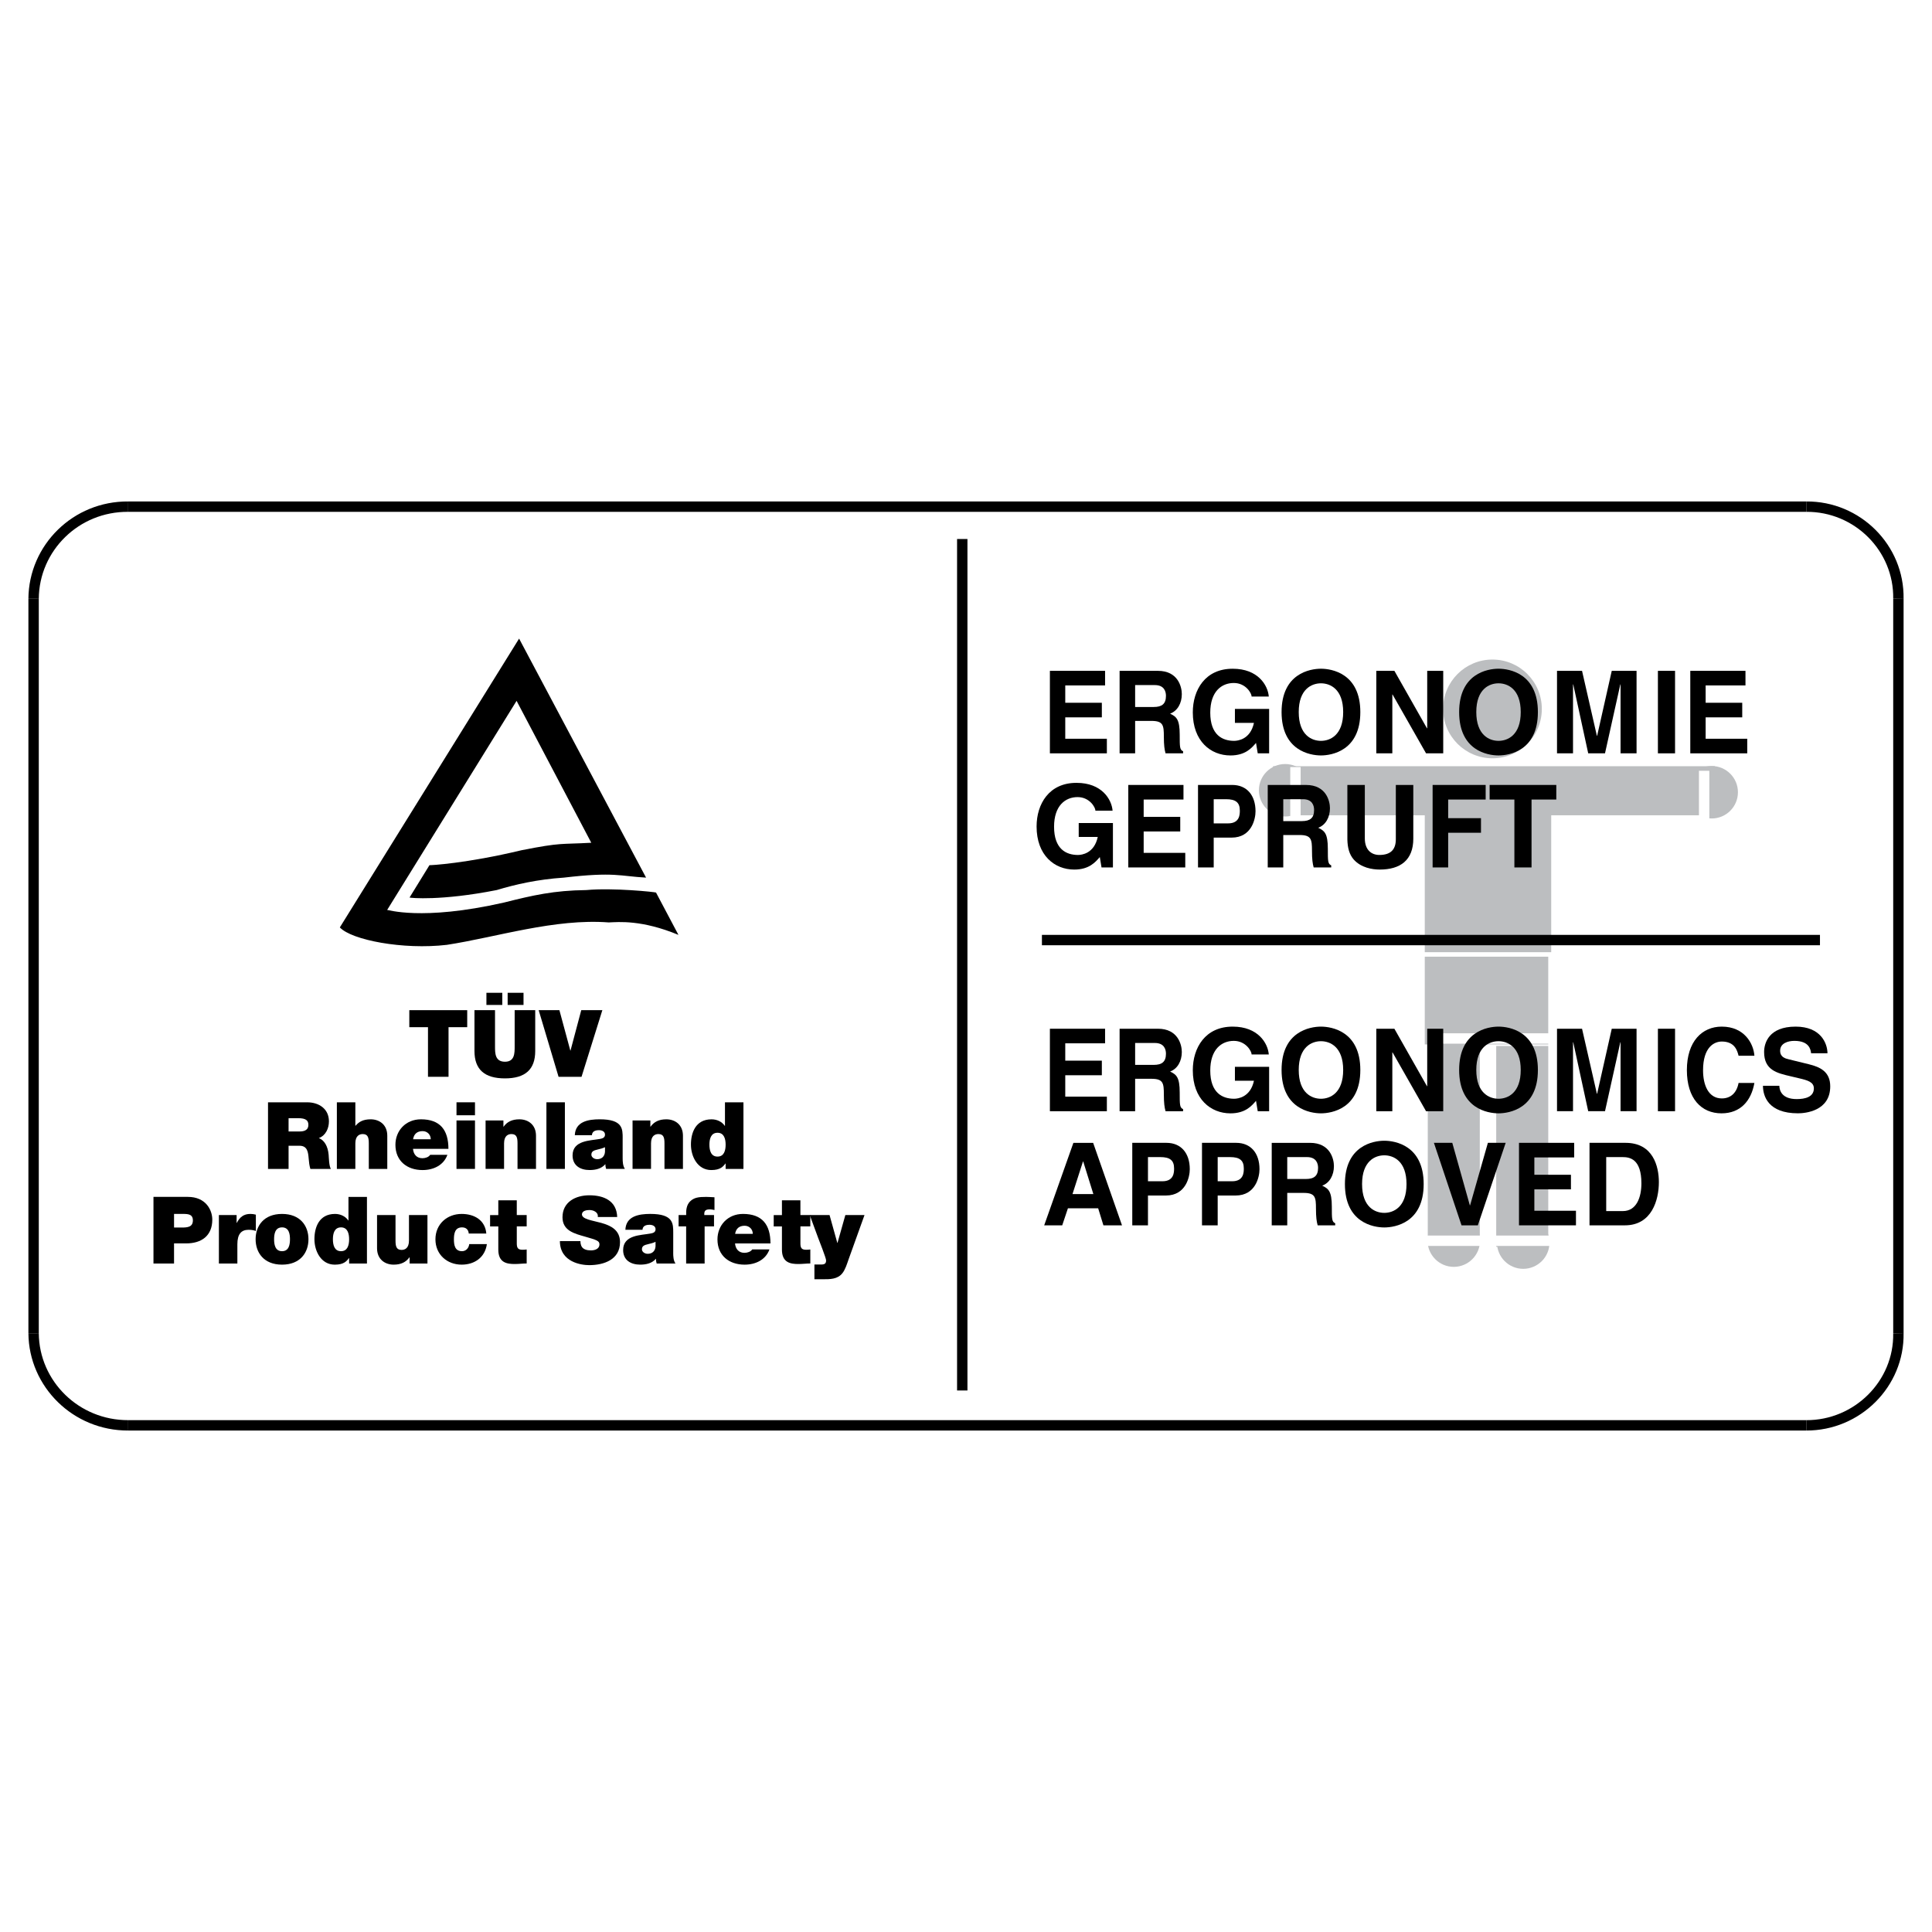 <?xml version="1.0" encoding="utf-8"?>
<!-- Generator: Adobe Illustrator 13.0.0, SVG Export Plug-In . SVG Version: 6.00 Build 14948)  -->
<!DOCTYPE svg PUBLIC "-//W3C//DTD SVG 1.0//EN" "http://www.w3.org/TR/2001/REC-SVG-20010904/DTD/svg10.dtd">
<svg version="1.0" id="Layer_1" xmlns="http://www.w3.org/2000/svg" xmlns:xlink="http://www.w3.org/1999/xlink" x="0px" y="0px"
	 width="192.756px" height="192.756px" viewBox="0 0 192.756 192.756" enable-background="new 0 0 192.756 192.756"
	 xml:space="preserve">
<g>
	<polygon fill-rule="evenodd" clip-rule="evenodd" fill="#FFFFFF" points="0,0 192.756,0 192.756,192.756 0,192.756 0,0 	"/>
	<polygon points="12.792,50.031 180.212,50.031 180.212,51.066 12.792,51.066 12.792,50.031 	"/>
	<path d="M180.21,50.031c5.396-0.041,9.802,4.368,9.711,9.716l-1.035-0.016c0.081-4.77-3.854-8.701-8.672-8.666L180.21,50.031
		L180.21,50.031z"/>
	<polygon points="189.921,59.74 189.921,133.016 188.886,133.016 188.886,59.74 189.921,59.74 	"/>
	<path d="M189.921,133.008c0.045,2.664-1.034,5.098-2.8,6.863c-1.764,1.764-4.214,2.861-6.909,2.854v-1.035
		c2.411,0.008,4.602-0.975,6.178-2.551c1.574-1.572,2.536-3.742,2.496-6.115L189.921,133.008L189.921,133.008z"/>
	<polygon points="180.212,142.725 12.792,142.725 12.792,141.689 180.212,141.689 180.212,142.725 	"/>
	<path d="M12.792,142.725c-2.742,0.008-5.209-1.076-7.001-2.822c-1.814-1.766-2.937-4.209-2.956-6.885l1.035-0.004
		c0.017,2.389,1.02,4.572,2.64,6.148c1.605,1.564,3.819,2.533,6.282,2.527V142.725L12.792,142.725z"/>
	<polygon points="2.834,133.016 2.834,59.74 3.87,59.74 3.87,133.016 2.834,133.016 	"/>
	<path d="M2.834,59.737c0.019-2.686,1.142-5.136,2.956-6.902c1.793-1.746,4.261-2.824,7.003-2.804l-0.004,1.035
		c-2.462-0.018-4.675,0.947-6.28,2.51c-1.62,1.578-2.624,3.766-2.64,6.166L2.834,59.737L2.834,59.737z"/>
	<polygon points="96.522,53.777 96.522,138.729 95.487,138.729 95.487,53.777 96.522,53.777 	"/>
	<path fill-rule="evenodd" clip-rule="evenodd" d="M67.688,93.273c-3.667-1.519-5.968-1.283-6.955-1.242
		c-5.383-0.412-11.187,1.473-16.146,2.236c-4.367,0.513-9.515-0.48-10.682-1.739L51.79,63.713L64.458,87.56
		c-2.605-0.142-3.147-0.593-8.197,0c-2.659,0.178-4.838,0.68-6.707,1.242c-5.586,1.1-8.612,0.784-8.694,0.745l1.987-3.229
		c0.082,0.017,3.65-0.164,9.19-1.491c4.034-0.796,3.808-0.57,6.955-0.745l-7.452-14.159L38.625,90.789
		c-0.03-0.072,3.357,1.146,11.675-0.746c2.852-0.719,4.968-1.205,8.197-1.241c2.69-0.249,6.878,0.197,6.955,0.248L67.688,93.273
		L67.688,93.273z"/>
	<polygon fill-rule="evenodd" clip-rule="evenodd" points="42.7,102.482 40.837,102.482 40.837,100.785 46.614,100.785 
		46.614,102.482 44.75,102.482 44.75,107.432 42.7,107.432 42.7,102.482 	"/>
	<path fill-rule="evenodd" clip-rule="evenodd" d="M50.648,99.051h1.584v1.211h-1.584V99.051L50.648,99.051z M48.53,99.051h1.584
		v1.211H48.53V99.051L48.53,99.051z M53.399,104.859c0,1.846-0.998,2.732-3.026,2.732c-2.029,0-3.036-0.887-3.036-2.732v-4.074
		h2.051v3.617c0,0.68,0,1.527,0.994,1.527c0.966,0,0.966-0.848,0.966-1.527v-3.617h2.051V104.859L53.399,104.859z"/>
	<polygon fill-rule="evenodd" clip-rule="evenodd" points="58.02,107.432 55.728,107.432 53.744,100.785 55.812,100.785 
		56.902,104.816 56.92,104.816 57.992,100.785 60.097,100.785 58.02,107.432 	"/>
	<path fill-rule="evenodd" clip-rule="evenodd" d="M28.791,111.561h0.96c0.783,0,1.016,0.242,1.016,0.662
		c0,0.6-0.522,0.664-0.904,0.664h-1.072V111.561L28.791,111.561z M26.74,116.623h2.051v-2.312h1.087c0.808,0,0.864,0.658,0.92,1.291
		c0.028,0.342,0.065,0.686,0.167,1.021h2.045c-0.186-0.307-0.195-1.098-0.223-1.422c-0.074-0.826-0.418-1.439-0.976-1.654
		c0.689-0.252,1.006-0.979,1.006-1.67c0-1.258-1.006-1.9-2.172-1.9H26.74V116.623L26.74,116.623z"/>
	<path fill-rule="evenodd" clip-rule="evenodd" d="M33.609,109.977h1.844v2.34h0.019c0.317-0.373,0.727-0.643,1.51-0.643
		c0.866,0,1.657,0.531,1.657,1.639v3.311h-1.844v-2.529c0-0.559-0.065-0.949-0.606-0.949c-0.316,0-0.736,0.158-0.736,0.93v2.547
		h-1.844V109.977L33.609,109.977z"/>
	<path fill-rule="evenodd" clip-rule="evenodd" d="M41.213,113.662c0.084-0.52,0.401-0.809,0.951-0.809
		c0.476,0,0.812,0.363,0.812,0.809H41.213L41.213,113.662z M44.739,114.617c0-1.875-0.826-2.943-2.742-2.943
		c-1.525,0-2.546,1.143-2.546,2.545c0,1.607,1.16,2.518,2.705,2.518c1.099,0,2.111-0.482,2.481-1.521H42.92
		c-0.151,0.229-0.477,0.34-0.775,0.34c-0.578,0-0.895-0.391-0.94-0.938H44.739L44.739,114.617z"/>
	<path fill-rule="evenodd" clip-rule="evenodd" d="M45.545,111.787h1.844v4.836h-1.844V111.787L45.545,111.787z M47.389,111.27
		h-1.844v-1.293h1.844V111.27L47.389,111.27z"/>
	<path fill-rule="evenodd" clip-rule="evenodd" d="M48.447,111.789h1.779v0.621h0.019c0.344-0.484,0.838-0.736,1.575-0.736
		c0.866,0,1.657,0.531,1.657,1.637v3.312h-1.844v-2.531c0-0.557-0.065-0.947-0.606-0.947c-0.317,0-0.736,0.158-0.736,0.93v2.547
		h-1.844V111.789L48.447,111.789z"/>
	<polygon fill-rule="evenodd" clip-rule="evenodd" points="54.516,109.977 56.359,109.977 56.359,116.623 54.516,116.623 
		54.516,109.977 	"/>
	<path fill-rule="evenodd" clip-rule="evenodd" d="M60.361,114.9c-0.028,0.502-0.356,0.752-0.778,0.752
		c-0.337,0-0.581-0.223-0.581-0.445c0-0.324,0.215-0.428,0.627-0.52c0.252-0.057,0.506-0.121,0.731-0.232V114.9L60.361,114.9z
		 M62.124,113.564c0-0.93,0.018-1.891-2.288-1.891c-1.149,0-2.431,0.225-2.487,1.584h1.709c0.009-0.213,0.122-0.5,0.693-0.5
		c0.3,0,0.609,0.121,0.609,0.445c0,0.309-0.253,0.383-0.506,0.43c-0.946,0.176-2.729,0.121-2.729,1.646
		c0,1.012,0.771,1.457,1.699,1.457c0.598,0,1.169-0.131,1.563-0.574h0.018c-0.009,0.133,0.019,0.328,0.065,0.459h1.875
		c-0.205-0.307-0.223-0.717-0.223-1.08V113.564L62.124,113.564z"/>
	<path fill-rule="evenodd" clip-rule="evenodd" d="M63.109,111.789h1.778v0.621h0.019c0.345-0.484,0.839-0.736,1.575-0.736
		c0.866,0,1.657,0.531,1.657,1.637v3.312h-1.843v-2.531c0-0.557-0.065-0.947-0.606-0.947c-0.317,0-0.736,0.158-0.736,0.93v2.547
		h-1.843V111.789L63.109,111.789z"/>
	<path fill-rule="evenodd" clip-rule="evenodd" d="M72.396,114.207c0,0.566-0.149,1.186-0.809,1.186
		c-0.66,0-0.809-0.619-0.809-1.193c0-0.564,0.149-1.184,0.809-1.184S72.396,113.639,72.396,114.207L72.396,114.207z M74.174,109.977
		H72.33v2.35h-0.018c-0.278-0.41-0.771-0.652-1.32-0.652c-1.62,0-2.057,1.379-2.057,2.516c0,1.195,0.661,2.545,2.029,2.545
		c0.902,0,1.181-0.344,1.413-0.652h0.019v0.541h1.778V109.977L74.174,109.977z"/>
	<path fill-rule="evenodd" clip-rule="evenodd" d="M17.365,121.113h0.912c0.502,0,0.967,0.037,0.967,0.646
		c0,0.674-0.558,0.711-1.088,0.711h-0.791V121.113L17.365,121.113z M15.313,126.062h2.051v-2.008h1.209
		c1.527,0,2.607-0.754,2.607-2.371c0-0.951-0.633-2.27-2.44-2.27h-3.428V126.062L15.313,126.062z"/>
	<path fill-rule="evenodd" clip-rule="evenodd" d="M21.838,121.227h1.769v0.781h0.019c0.297-0.578,0.689-0.895,1.36-0.895
		c0.187,0,0.363,0.027,0.541,0.074v1.631c-0.187-0.066-0.354-0.121-0.727-0.121c-0.727,0-1.118,0.428-1.118,1.449v1.916h-1.843
		V121.227L21.838,121.227z"/>
	<path fill-rule="evenodd" clip-rule="evenodd" d="M28.931,123.639c0,0.51-0.093,1.193-0.792,1.193c-0.7,0-0.792-0.684-0.792-1.193
		s0.093-1.184,0.792-1.184C28.838,122.455,28.931,123.129,28.931,123.639L28.931,123.639z M30.775,123.639
		c0-1.332-0.819-2.525-2.636-2.525s-2.636,1.193-2.636,2.525c0,1.334,0.819,2.535,2.636,2.535S30.775,124.973,30.775,123.639
		L30.775,123.639z"/>
	<path fill-rule="evenodd" clip-rule="evenodd" d="M34.832,123.646c0,0.566-0.149,1.186-0.809,1.186
		c-0.661,0-0.809-0.619-0.809-1.193c0-0.564,0.148-1.184,0.809-1.184C34.683,122.455,34.832,123.078,34.832,123.646L34.832,123.646z
		 M36.611,119.414h-1.844v2.352h-0.019c-0.279-0.41-0.772-0.652-1.32-0.652c-1.62,0-2.057,1.379-2.057,2.516
		c0,1.195,0.661,2.545,2.029,2.545c0.901,0,1.181-0.344,1.413-0.652h0.019v0.541h1.779V119.414L36.611,119.414z"/>
	<path fill-rule="evenodd" clip-rule="evenodd" d="M42.647,126.061h-1.778v-0.621H40.85c-0.345,0.484-0.839,0.734-1.576,0.734
		c-0.865,0-1.656-0.529-1.656-1.637v-3.311h1.843v2.529c0,0.559,0.065,0.949,0.605,0.949c0.317,0,0.737-0.158,0.737-0.932v-2.547
		h1.844V126.061L42.647,126.061z"/>
	<path fill-rule="evenodd" clip-rule="evenodd" d="M46.768,123.07c-0.018-0.197-0.083-0.355-0.205-0.459
		c-0.112-0.102-0.271-0.156-0.466-0.156c-0.708,0-0.81,0.609-0.81,1.193c0,0.582,0.102,1.184,0.81,1.184
		c0.401,0,0.68-0.322,0.718-0.709h1.76c-0.177,1.312-1.211,2.051-2.515,2.051c-1.453,0-2.617-1.008-2.617-2.527
		c0-1.518,1.164-2.533,2.617-2.533c1.267,0,2.347,0.623,2.459,1.957H46.768L46.768,123.07z"/>
	<path fill-rule="evenodd" clip-rule="evenodd" d="M51.56,121.227h0.987v1.131H51.56v1.688c0,0.447,0.103,0.643,0.568,0.643
		c0.139,0,0.279-0.01,0.419-0.029v1.396c-0.373,0-0.792,0.055-1.183,0.055c-0.782,0-1.648-0.121-1.648-1.441v-2.311h-0.82v-1.131
		h0.82v-1.473h1.843V121.227L51.56,121.227z"/>
	<path fill-rule="evenodd" clip-rule="evenodd" d="M57.908,123.828c0,0.168,0.028,0.316,0.074,0.438
		c0.149,0.402,0.596,0.486,0.978,0.486c0.335,0,0.847-0.113,0.847-0.607c0-0.346-0.288-0.438-1.433-0.766
		c-1.052-0.299-2.254-0.588-2.254-1.932c0-1.533,1.313-2.193,2.682-2.193c1.443,0,2.72,0.549,2.776,2.166h-1.938
		c0.038-0.25-0.075-0.418-0.241-0.527c-0.167-0.121-0.4-0.168-0.605-0.168c-0.279,0-0.735,0.074-0.735,0.447
		c0.037,0.475,0.987,0.578,1.926,0.836c0.942,0.262,1.874,0.701,1.874,1.922c0,1.734-1.594,2.293-3.075,2.293
		c-0.754,0-2.905-0.27-2.924-2.395H57.908L57.908,123.828z"/>
	<path fill-rule="evenodd" clip-rule="evenodd" d="M65.403,123.895c-0.225,0.111-0.478,0.176-0.73,0.232
		c-0.413,0.092-0.628,0.195-0.628,0.52c0,0.223,0.244,0.445,0.581,0.445c0.421,0,0.749-0.25,0.777-0.752V123.895L65.403,123.895z
		 M67.166,124.98c0,0.363,0.018,0.773,0.224,1.08h-1.875c-0.046-0.131-0.075-0.326-0.064-0.461h-0.019
		c-0.393,0.445-0.965,0.574-1.563,0.574c-0.929,0-1.699-0.443-1.699-1.455c0-1.527,1.783-1.471,2.729-1.648
		c0.253-0.045,0.506-0.119,0.506-0.428c0-0.326-0.31-0.445-0.609-0.445c-0.571,0-0.684,0.287-0.693,0.5h-1.709
		c0.055-1.361,1.337-1.584,2.486-1.584c2.306,0,2.288,0.959,2.288,1.891V124.98L67.166,124.98z"/>
	<path fill-rule="evenodd" clip-rule="evenodd" d="M68.458,122.357h-0.754v-1.131h0.756c-0.019-0.467,0.028-0.998,0.382-1.354
		c0.401-0.4,0.867-0.457,1.613-0.457c0.279,0,0.55,0.027,0.829,0.037v1.27c-0.149-0.02-0.298-0.064-0.447-0.064
		c-0.447,0-0.597,0.129-0.568,0.568h0.969v1.131h-0.937v3.705h-1.844V122.357L68.458,122.357z"/>
	<path fill-rule="evenodd" clip-rule="evenodd" d="M73.343,123.102c0.084-0.52,0.401-0.809,0.952-0.809
		c0.476,0,0.811,0.363,0.811,0.809H73.343L73.343,123.102z M76.869,124.057c0-1.875-0.826-2.943-2.742-2.943
		c-1.525,0-2.546,1.143-2.546,2.545c0,1.607,1.16,2.516,2.705,2.516c1.099,0,2.11-0.482,2.481-1.52H75.05
		c-0.15,0.229-0.477,0.34-0.774,0.34c-0.578,0-0.895-0.391-0.941-0.938H76.869L76.869,124.057z"/>
	<path fill-rule="evenodd" clip-rule="evenodd" d="M79.858,121.227h0.987v1.131h-0.987v1.688c0,0.447,0.103,0.643,0.569,0.643
		c0.139,0,0.279-0.01,0.418-0.029v1.396c-0.372,0-0.792,0.055-1.183,0.055c-0.782,0-1.648-0.121-1.648-1.441v-2.311h-0.82v-1.131
		h0.82v-1.473h1.843V121.227L79.858,121.227z"/>
	<path fill-rule="evenodd" clip-rule="evenodd" d="M84.648,125.691c-0.149,0.43-0.317,0.979-0.606,1.342
		c-0.484,0.605-1.23,0.598-1.948,0.598h-0.839v-1.473h0.429c0.187,0,0.429,0.02,0.56-0.047c0.112-0.055,0.177-0.148,0.177-0.363
		c0-0.232-0.709-2.014-0.812-2.293l-0.82-2.229h1.976l0.774,2.777h0.019l0.783-2.777h1.911L84.648,125.691L84.648,125.691z"/>
	<path fill-rule="evenodd" clip-rule="evenodd" fill="#BCBEC0" d="M145.044,125.877c1.159,0,2.1-0.939,2.1-2.1s-0.94-2.1-2.1-2.1
		s-2.1,0.939-2.1,2.1S143.885,125.877,145.044,125.877L145.044,125.877z"/>
	<path fill="#BCBEC0" d="M145.044,125.359c0.437,0,0.832-0.178,1.119-0.463c0.285-0.287,0.463-0.684,0.463-1.119
		c0-0.439-0.177-0.834-0.461-1.119h-0.002c-0.287-0.285-0.683-0.463-1.119-0.463c-0.438,0-0.833,0.178-1.119,0.463h-0.002
		c-0.284,0.285-0.461,0.68-0.461,1.119c0,0.438,0.178,0.834,0.463,1.121v-0.002C144.211,125.182,144.606,125.359,145.044,125.359
		L145.044,125.359z M145.044,126.395c-0.723,0-1.377-0.293-1.851-0.768v-0.002c-0.473-0.473-0.767-1.127-0.767-1.848
		c0-0.723,0.294-1.377,0.769-1.852h-0.002c0.474-0.473,1.128-0.766,1.851-0.766c0.722,0,1.377,0.293,1.851,0.766h-0.002
		c0.475,0.475,0.769,1.129,0.769,1.852s-0.294,1.377-0.767,1.85C146.421,126.102,145.766,126.395,145.044,126.395L145.044,126.395z"
		/>
	<path fill-rule="evenodd" clip-rule="evenodd" fill="#BCBEC0" d="M148.903,75.138c2.436,0,4.409-1.974,4.409-4.409
		s-1.974-4.409-4.409-4.409c-2.435,0-4.408,1.974-4.408,4.409S146.469,75.138,148.903,75.138L148.903,75.138z"/>
	<path fill="#BCBEC0" d="M148.903,74.62c1.075,0,2.049-0.436,2.752-1.14h0.002c0.703-0.703,1.138-1.675,1.138-2.751
		s-0.435-2.049-1.138-2.751h-0.002c-0.703-0.704-1.677-1.14-2.752-1.14c-1.074,0-2.048,0.436-2.752,1.139
		c-0.703,0.704-1.14,1.677-1.14,2.752C145.012,72.877,146.755,74.62,148.903,74.62L148.903,74.62z M148.903,75.655
		c-2.721,0-4.926-2.206-4.926-4.926c0-1.36,0.551-2.592,1.442-3.483c0.892-0.891,2.123-1.443,3.483-1.443s2.593,0.552,3.484,1.443
		h-0.003c0.894,0.893,1.445,2.125,1.445,3.483c0,1.359-0.552,2.591-1.445,3.483h0.003C151.496,75.104,150.264,75.655,148.903,75.655
		L148.903,75.655z"/>
	<polygon fill-rule="evenodd" clip-rule="evenodd" fill="#BCBEC0" points="170.578,80.824 170.578,76.964 127.526,76.964 
		127.526,80.824 170.578,80.824 	"/>
	<path fill="#BCBEC0" d="M170.061,80.306v-2.825h-42.018v2.825H170.061L170.061,80.306z M171.096,81.341h-44.087v-4.895h44.087
		V81.341L171.096,81.341z"/>
	<polygon fill-rule="evenodd" clip-rule="evenodd" fill="#BCBEC0" points="154.248,94.482 154.248,81.714 142.668,81.714 
		142.668,94.482 154.248,94.482 	"/>
	<path fill="#BCBEC0" d="M153.73,93.964V82.232h-10.545v11.732H153.73L153.73,93.964z M154.766,95H142.15V81.197h12.615V95
		L154.766,95z"/>
	<polygon fill-rule="evenodd" clip-rule="evenodd" fill="#BCBEC0" points="153.951,103.686 153.951,95.966 142.668,95.966 
		142.668,103.686 153.951,103.686 	"/>
	<path fill="#BCBEC0" d="M153.434,103.168v-6.684h-10.248v6.684H153.434L153.434,103.168z M154.469,104.203H142.15v-8.754h12.318
		V104.203L154.469,104.203z"/>
	<polygon fill-rule="evenodd" clip-rule="evenodd" fill="#BCBEC0" points="147.122,123.578 147.122,104.576 142.966,104.576 
		142.966,123.578 147.122,123.578 	"/>
	<path fill="#BCBEC0" d="M146.604,123.061v-17.967h-3.121v17.967H146.604L146.604,123.061z M147.64,124.096h-5.191v-20.037h5.191
		V124.096L147.64,124.096z"/>
	<polygon fill-rule="evenodd" clip-rule="evenodd" fill="#BCBEC0" points="153.951,123.875 153.951,104.873 149.795,104.873 
		149.795,123.875 153.951,123.875 	"/>
	<path fill="#BCBEC0" d="M153.434,123.357v-17.967h-3.121v17.967H153.434L153.434,123.357z M154.469,124.393h-5.191v-20.037h5.191
		V124.393L154.469,124.393z"/>
	<path fill-rule="evenodd" clip-rule="evenodd" fill="#BCBEC0" d="M128.219,80.943c1.159,0,2.1-0.94,2.1-2.099
		c0-1.16-0.94-2.1-2.1-2.1c-1.16,0-2.1,0.94-2.1,2.1C126.119,80.003,127.059,80.943,128.219,80.943L128.219,80.943z"/>
	<path fill="#BCBEC0" d="M128.219,80.426c0.873,0,1.582-0.708,1.582-1.582c0-0.437-0.178-0.833-0.464-1.119
		s-0.682-0.463-1.118-0.463s-0.833,0.177-1.119,0.463s-0.463,0.682-0.463,1.119c0,0.437,0.177,0.833,0.463,1.119
		C127.386,80.249,127.782,80.426,128.219,80.426L128.219,80.426z M128.219,81.461c-0.723,0-1.377-0.293-1.851-0.767
		c-0.474-0.473-0.767-1.127-0.767-1.85c0-0.722,0.293-1.377,0.767-1.85c0.474-0.474,1.128-0.767,1.851-0.767
		s1.377,0.293,1.851,0.767c0.474,0.473,0.766,1.128,0.766,1.85C130.835,80.289,129.664,81.461,128.219,81.461L128.219,81.461z"/>
	<path fill-rule="evenodd" clip-rule="evenodd" fill="#BCBEC0" d="M170.776,81.142c1.159,0,2.1-0.94,2.1-2.099
		c0-1.16-0.94-2.1-2.1-2.1s-2.1,0.94-2.1,2.1C168.677,80.202,169.617,81.142,170.776,81.142L170.776,81.142z"/>
	<path fill="#BCBEC0" d="M170.776,80.624c0.873,0,1.582-0.708,1.582-1.582c0-0.437-0.178-0.833-0.464-1.119
		c-0.285-0.286-0.681-0.463-1.118-0.463c-0.437,0-0.833,0.177-1.118,0.463c-0.286,0.286-0.464,0.682-0.464,1.119
		c0,0.437,0.178,0.833,0.464,1.118C169.943,80.447,170.34,80.624,170.776,80.624L170.776,80.624z M170.776,81.659
		c-0.723,0-1.377-0.293-1.851-0.766c-0.474-0.474-0.767-1.128-0.767-1.85c0-0.723,0.293-1.377,0.767-1.851
		c0.474-0.474,1.128-0.767,1.851-0.767s1.377,0.293,1.851,0.767c0.474,0.473,0.767,1.128,0.767,1.851
		C173.394,80.487,172.222,81.659,170.776,81.659L170.776,81.659z"/>
	<polygon fill="#FFFFFF" points="128.729,81.43 128.729,76.531 129.764,76.531 129.764,81.43 128.729,81.43 	"/>
	<polygon fill="#FFFFFF" points="169.505,81.801 169.505,76.902 170.539,76.902 170.539,81.801 169.505,81.801 	"/>
	<path fill-rule="evenodd" clip-rule="evenodd" fill="#BCBEC0" d="M151.972,126.074c1.16,0,2.1-0.939,2.1-2.1
		c0-1.158-0.939-2.1-2.1-2.1c-1.159,0-2.1,0.941-2.1,2.1C149.872,125.135,150.812,126.074,151.972,126.074L151.972,126.074z"/>
	<path fill="#BCBEC0" d="M151.972,125.557c0.438,0,0.835-0.178,1.121-0.463h-0.002c0.286-0.285,0.463-0.682,0.463-1.119
		c0-0.436-0.177-0.832-0.463-1.119c-0.286-0.285-0.682-0.463-1.119-0.463s-0.833,0.178-1.118,0.463
		c-0.286,0.287-0.464,0.684-0.464,1.119C150.39,124.848,151.099,125.557,151.972,125.557L151.972,125.557z M151.972,126.592
		c-1.445,0-2.617-1.172-2.617-2.617c0-0.723,0.293-1.377,0.767-1.85c0.474-0.475,1.128-0.768,1.851-0.768s1.377,0.293,1.851,0.768
		c0.474,0.473,0.767,1.127,0.767,1.85s-0.293,1.377-0.767,1.852h-0.002C153.347,126.299,152.692,126.592,151.972,126.592
		L151.972,126.592z"/>
	<polygon fill="#FFFFFF" points="156.079,124.307 141.976,124.307 141.976,123.271 156.079,123.271 156.079,124.307 	"/>
	<polygon fill="#FFFFFF" points="156.549,104.127 142.445,104.127 142.445,103.092 156.549,103.092 156.549,104.127 	"/>
	<polygon fill-rule="evenodd" clip-rule="evenodd" points="110.254,68.385 106.281,68.385 106.281,70.115 109.931,70.115 
		109.931,71.57 106.281,71.57 106.281,73.705 110.432,73.705 110.432,75.161 104.748,75.161 104.748,66.929 110.254,66.929 
		110.254,68.385 	"/>
	<path fill-rule="evenodd" clip-rule="evenodd" d="M113.253,70.537v-2.186h1.97c0.927,0,1.105,0.637,1.105,1.07
		c0,0.808-0.399,1.115-1.222,1.115H113.253L113.253,70.537z M111.703,75.161h1.55v-3.236h1.633c1.17,0,1.232,0.44,1.232,1.571
		c0,0.854,0.063,1.282,0.169,1.665h1.75v-0.21c-0.337-0.139-0.337-0.439-0.337-1.652c0-1.546-0.337-1.798-0.96-2.097
		c0.749-0.275,1.17-1.052,1.17-1.952c0-0.705-0.369-2.32-2.382-2.32h-3.825V75.161L111.703,75.161z"/>
	<path fill-rule="evenodd" clip-rule="evenodd" d="M123.209,70.731h3.412v4.43h-1.137l-0.171-1.039
		c-0.433,0.504-1.058,1.249-2.552,1.249c-1.967,0-3.755-1.421-3.755-4.295c0-2.247,1.241-4.367,3.993-4.355
		c2.504,0,3.497,1.639,3.588,2.773h-1.712c0-0.321-0.579-1.352-1.78-1.352c-1.219,0-2.347,0.849-2.347,2.957
		c0,2.238,1.219,2.817,2.38,2.817c0.376,0,1.627-0.147,1.979-1.796h-1.899V70.731L123.209,70.731z"/>
	<path fill-rule="evenodd" clip-rule="evenodd" d="M129.575,71.044c0-2.298,1.296-2.87,2.217-2.87s2.217,0.572,2.217,2.87
		c0,2.299-1.296,2.871-2.217,2.871S129.575,73.343,129.575,71.044L129.575,71.044z M127.863,71.044c0,3.856,2.849,4.326,3.929,4.326
		c1.079,0,3.928-0.47,3.928-4.326c0-3.855-2.849-4.326-3.928-4.326C130.712,66.719,127.863,67.189,127.863,71.044L127.863,71.044z"
		/>
	<polygon fill-rule="evenodd" clip-rule="evenodd" points="142.393,66.929 143.991,66.929 143.991,75.161 142.278,75.161 
		138.936,69.291 138.913,69.291 138.913,75.161 137.314,75.161 137.314,66.929 139.118,66.929 142.369,72.662 142.393,72.662 
		142.393,66.929 	"/>
	<path fill-rule="evenodd" clip-rule="evenodd" d="M147.29,71.044c0-2.298,1.296-2.87,2.217-2.87s2.217,0.572,2.217,2.87
		c0,2.299-1.296,2.871-2.217,2.871S147.29,73.343,147.29,71.044L147.29,71.044z M145.579,71.044c0,3.856,2.848,4.326,3.928,4.326
		s3.929-0.47,3.929-4.326c0-3.855-2.849-4.326-3.929-4.326S145.579,67.189,145.579,71.044L145.579,71.044z"/>
	<polygon fill-rule="evenodd" clip-rule="evenodd" points="163.28,75.159 161.683,75.159 161.683,68.286 161.659,68.286 
		160.132,75.159 158.456,75.159 156.964,68.286 156.94,68.286 156.94,75.159 155.343,75.159 155.343,66.931 157.841,66.931 
		159.322,73.416 159.346,73.416 160.805,66.931 163.28,66.931 163.28,75.159 	"/>
	<polygon fill-rule="evenodd" clip-rule="evenodd" points="167.12,75.161 165.41,75.161 165.41,66.929 167.12,66.929 167.12,75.161 
			"/>
	<polygon fill-rule="evenodd" clip-rule="evenodd" points="174.146,68.385 170.172,68.385 170.172,70.115 173.823,70.115 
		173.823,71.57 170.172,71.57 170.172,73.705 174.323,73.705 174.323,75.161 168.64,75.161 168.64,66.929 174.146,66.929 
		174.146,68.385 	"/>
	<path fill-rule="evenodd" clip-rule="evenodd" d="M107.625,82.116h3.412v4.43h-1.138l-0.171-1.039
		c-0.433,0.504-1.058,1.25-2.552,1.25c-1.966,0-3.755-1.421-3.755-4.296c0-2.246,1.242-4.367,3.994-4.355
		c2.503,0,3.495,1.639,3.587,2.773h-1.711c0-0.321-0.58-1.352-1.781-1.352c-1.218,0-2.346,0.848-2.346,2.957
		c0,2.238,1.219,2.817,2.38,2.817c0.375,0,1.626-0.147,1.979-1.797h-1.899V82.116L107.625,82.116z"/>
	<polygon fill-rule="evenodd" clip-rule="evenodd" points="118.076,79.77 114.104,79.77 114.104,81.5 117.753,81.5 117.753,82.955 
		114.104,82.955 114.104,85.09 118.254,85.09 118.254,86.545 112.57,86.545 112.57,78.314 118.076,78.314 118.076,79.77 	"/>
	<path fill-rule="evenodd" clip-rule="evenodd" d="M121.092,82.148v-2.411h1.236c0.965,0,1.37,0.331,1.37,1.131
		c0,0.366,0,1.28-1.163,1.28H121.092L121.092,82.148z M121.092,83.569h1.786c2.01,0,2.386-1.879,2.386-2.622
		c0-1.612-0.877-2.633-2.323-2.633h-3.415v8.23h1.566V83.569L121.092,83.569z"/>
	<path fill-rule="evenodd" clip-rule="evenodd" d="M128.032,81.922v-2.185h1.969c0.928,0,1.106,0.637,1.106,1.07
		c0,0.808-0.4,1.115-1.222,1.115H128.032L128.032,81.922z M126.482,86.545h1.55V83.31h1.633c1.168,0,1.232,0.439,1.232,1.571
		c0,0.855,0.062,1.281,0.168,1.665h1.75v-0.21c-0.337-0.139-0.337-0.438-0.337-1.652c0-1.546-0.337-1.798-0.959-2.097
		c0.748-0.275,1.17-1.052,1.17-1.951c0-0.706-0.37-2.321-2.383-2.321h-3.824V86.545L126.482,86.545z"/>
	<path fill-rule="evenodd" clip-rule="evenodd" d="M141.006,83.663c0,2.165-1.299,3.093-3.352,3.093
		c-0.748,0-1.86-0.184-2.589-0.998c-0.444-0.504-0.616-1.168-0.638-1.993v-5.452h1.742v5.337c0,1.145,0.657,1.649,1.45,1.649
		c1.166,0,1.643-0.573,1.643-1.569v-5.417h1.743V83.663L141.006,83.663z"/>
	<polygon fill-rule="evenodd" clip-rule="evenodd" points="144.484,86.545 142.932,86.545 142.932,78.314 148.225,78.314 
		148.225,79.77 144.484,79.77 144.484,81.629 147.758,81.629 147.758,83.084 144.484,83.084 144.484,86.545 	"/>
	<polygon fill-rule="evenodd" clip-rule="evenodd" points="152.802,86.545 151.091,86.545 151.091,79.77 148.62,79.77 
		148.62,78.314 155.272,78.314 155.272,79.77 152.802,79.77 152.802,86.545 	"/>
	<polygon points="103.953,93.273 181.578,93.273 181.578,94.308 103.953,94.308 103.953,93.273 	"/>
	<polygon fill-rule="evenodd" clip-rule="evenodd" points="110.254,104.092 106.281,104.092 106.281,105.822 109.931,105.822 
		109.931,107.277 106.281,107.277 106.281,109.412 110.432,109.412 110.432,110.867 104.748,110.867 104.748,102.637 
		110.254,102.637 110.254,104.092 	"/>
	<path fill-rule="evenodd" clip-rule="evenodd" d="M113.253,106.244v-2.186h1.97c0.927,0,1.105,0.637,1.105,1.07
		c0,0.809-0.399,1.115-1.222,1.115H113.253L113.253,106.244z M111.703,110.867h1.55v-3.236h1.633c1.17,0,1.232,0.439,1.232,1.572
		c0,0.854,0.063,1.281,0.169,1.664h1.75v-0.209c-0.337-0.139-0.337-0.439-0.337-1.652c0-1.547-0.337-1.799-0.96-2.098
		c0.749-0.273,1.17-1.051,1.17-1.951c0-0.705-0.369-2.32-2.382-2.32h-3.825V110.867L111.703,110.867z"/>
	<path fill-rule="evenodd" clip-rule="evenodd" d="M123.209,106.438h3.412v4.43h-1.137l-0.171-1.039
		c-0.433,0.504-1.058,1.25-2.552,1.25c-1.967,0-3.755-1.422-3.755-4.297c0-2.246,1.241-4.365,3.993-4.355
		c2.504,0,3.497,1.641,3.588,2.775h-1.712c0-0.322-0.579-1.354-1.78-1.354c-1.219,0-2.347,0.85-2.347,2.957
		c0,2.238,1.219,2.818,2.38,2.818c0.376,0,1.627-0.148,1.979-1.797h-1.899V106.438L123.209,106.438z"/>
	<path fill-rule="evenodd" clip-rule="evenodd" d="M129.575,106.752c0-2.299,1.296-2.871,2.217-2.871s2.217,0.572,2.217,2.871
		s-1.296,2.871-2.217,2.871S129.575,109.051,129.575,106.752L129.575,106.752z M127.863,106.752c0,3.855,2.849,4.326,3.929,4.326
		c1.079,0,3.928-0.471,3.928-4.326s-2.849-4.326-3.928-4.326C130.712,102.426,127.863,102.896,127.863,106.752L127.863,106.752z"/>
	<polygon fill-rule="evenodd" clip-rule="evenodd" points="142.393,102.637 143.991,102.637 143.991,110.867 142.278,110.867 
		138.936,104.998 138.913,104.998 138.913,110.867 137.314,110.867 137.314,102.637 139.118,102.637 142.369,108.369 
		142.393,108.369 142.393,102.637 	"/>
	<path fill-rule="evenodd" clip-rule="evenodd" d="M147.29,106.752c0-2.299,1.296-2.871,2.217-2.871s2.217,0.572,2.217,2.871
		s-1.296,2.871-2.217,2.871S147.29,109.051,147.29,106.752L147.29,106.752z M145.579,106.752c0,3.855,2.848,4.326,3.928,4.326
		s3.929-0.471,3.929-4.326s-2.849-4.326-3.929-4.326S145.579,102.896,145.579,106.752L145.579,106.752z"/>
	<polygon fill-rule="evenodd" clip-rule="evenodd" points="163.28,110.865 161.683,110.865 161.683,103.992 161.659,103.992 
		160.132,110.865 158.456,110.865 156.964,103.992 156.94,103.992 156.94,110.865 155.343,110.865 155.343,102.639 157.841,102.639 
		159.322,109.123 159.346,109.123 160.805,102.639 163.28,102.639 163.28,110.865 	"/>
	<polygon fill-rule="evenodd" clip-rule="evenodd" points="167.12,110.867 165.41,110.867 165.41,102.637 167.12,102.637 
		167.12,110.867 	"/>
	<path fill-rule="evenodd" clip-rule="evenodd" d="M173.458,105.332c-0.126-0.492-0.368-1.418-1.672-1.418
		c-0.757,0-1.872,0.549-1.872,2.871c0,1.477,0.536,2.805,1.872,2.805c0.873,0,1.482-0.537,1.672-1.545h1.578
		c-0.315,1.785-1.389,3.033-3.282,3.033c-2.009,0-3.454-1.477-3.454-4.314c0-2.873,1.529-4.338,3.476-4.338
		c2.262,0,3.176,1.693,3.261,2.906H173.458L173.458,105.332z"/>
	<path fill-rule="evenodd" clip-rule="evenodd" d="M177.524,108.33c0.013,0.457,0.24,1.326,1.734,1.326
		c0.81,0,1.711-0.195,1.711-1.064c0-0.639-0.616-0.811-1.49-1.016l-0.875-0.207c-1.319-0.309-2.599-0.605-2.599-2.412
		c0-0.914,0.492-2.531,3.144-2.531c2.498,0,3.168,1.65,3.179,2.658h-1.634c-0.045-0.367-0.181-1.236-1.669-1.236
		c-0.648,0-1.421,0.24-1.421,0.984c0,0.641,0.523,0.777,0.863,0.857l2,0.49c1.114,0.275,2.135,0.732,2.135,2.207
		c0,2.473-2.5,2.689-3.218,2.689c-2.982,0-3.493-1.729-3.493-2.746H177.524L177.524,108.33z"/>
	<path fill-rule="evenodd" clip-rule="evenodd" d="M108.05,115.879h0.022l1.013,3.254h-2.082L108.05,115.879L108.05,115.879z
		 M106.547,120.553h3.017l0.524,1.699h1.854l-2.879-8.23h-1.97l-2.914,8.23h1.799L106.547,120.553L106.547,120.553z"/>
	<path fill-rule="evenodd" clip-rule="evenodd" d="M114.533,117.855v-2.412h1.235c0.966,0,1.371,0.332,1.371,1.131
		c0,0.367,0,1.281-1.163,1.281H114.533L114.533,117.855z M114.533,119.277h1.786c2.01,0,2.386-1.881,2.386-2.623
		c0-1.611-0.876-2.633-2.323-2.633h-3.415v8.23h1.566V119.277L114.533,119.277z"/>
	<path fill-rule="evenodd" clip-rule="evenodd" d="M121.489,117.855v-2.412h1.235c0.966,0,1.371,0.332,1.371,1.131
		c0,0.367,0,1.281-1.163,1.281H121.489L121.489,117.855z M121.489,119.277h1.786c2.01,0,2.386-1.881,2.386-2.623
		c0-1.611-0.877-2.633-2.323-2.633h-3.415v8.23h1.566V119.277L121.489,119.277z"/>
	<path fill-rule="evenodd" clip-rule="evenodd" d="M128.429,117.629v-2.186h1.97c0.927,0,1.106,0.637,1.106,1.07
		c0,0.809-0.4,1.115-1.222,1.115H128.429L128.429,117.629z M126.88,122.252h1.549v-3.236h1.633c1.169,0,1.232,0.441,1.232,1.572
		c0,0.854,0.063,1.281,0.169,1.664h1.75v-0.209c-0.337-0.139-0.337-0.439-0.337-1.652c0-1.545-0.337-1.799-0.96-2.098
		c0.749-0.273,1.17-1.051,1.17-1.951c0-0.705-0.369-2.32-2.382-2.32h-3.824V122.252L126.88,122.252z"/>
	<path fill-rule="evenodd" clip-rule="evenodd" d="M135.894,118.137c0-2.299,1.296-2.871,2.217-2.871s2.217,0.572,2.217,2.871
		s-1.296,2.871-2.217,2.871S135.894,120.436,135.894,118.137L135.894,118.137z M134.183,118.137c0,3.855,2.848,4.326,3.928,4.326
		s3.929-0.471,3.929-4.326s-2.849-4.326-3.929-4.326S134.183,114.281,134.183,118.137L134.183,118.137z"/>
	<polygon fill-rule="evenodd" clip-rule="evenodd" points="148.447,114.021 150.223,114.021 147.444,122.252 145.816,122.252 
		143.062,114.021 144.895,114.021 146.647,120.258 146.67,120.258 148.447,114.021 	"/>
	<polygon fill-rule="evenodd" clip-rule="evenodd" points="157.057,115.477 153.083,115.477 153.083,117.207 156.733,117.207 
		156.733,118.662 153.083,118.662 153.083,120.797 157.234,120.797 157.234,122.252 151.55,122.252 151.55,114.021 157.057,114.021 
		157.057,115.477 	"/>
	<path fill-rule="evenodd" clip-rule="evenodd" d="M160.252,115.443h1.636c0.727,0,1.875,0.195,1.875,2.625
		c0,1.352-0.467,2.762-1.853,2.762h-1.658V115.443L160.252,115.443z M158.586,122.252h3.529c2.695,0,3.391-2.545,3.391-4.311
		c0-1.559-0.57-3.92-3.323-3.92h-3.597V122.252L158.586,122.252z"/>
</g>
</svg>
